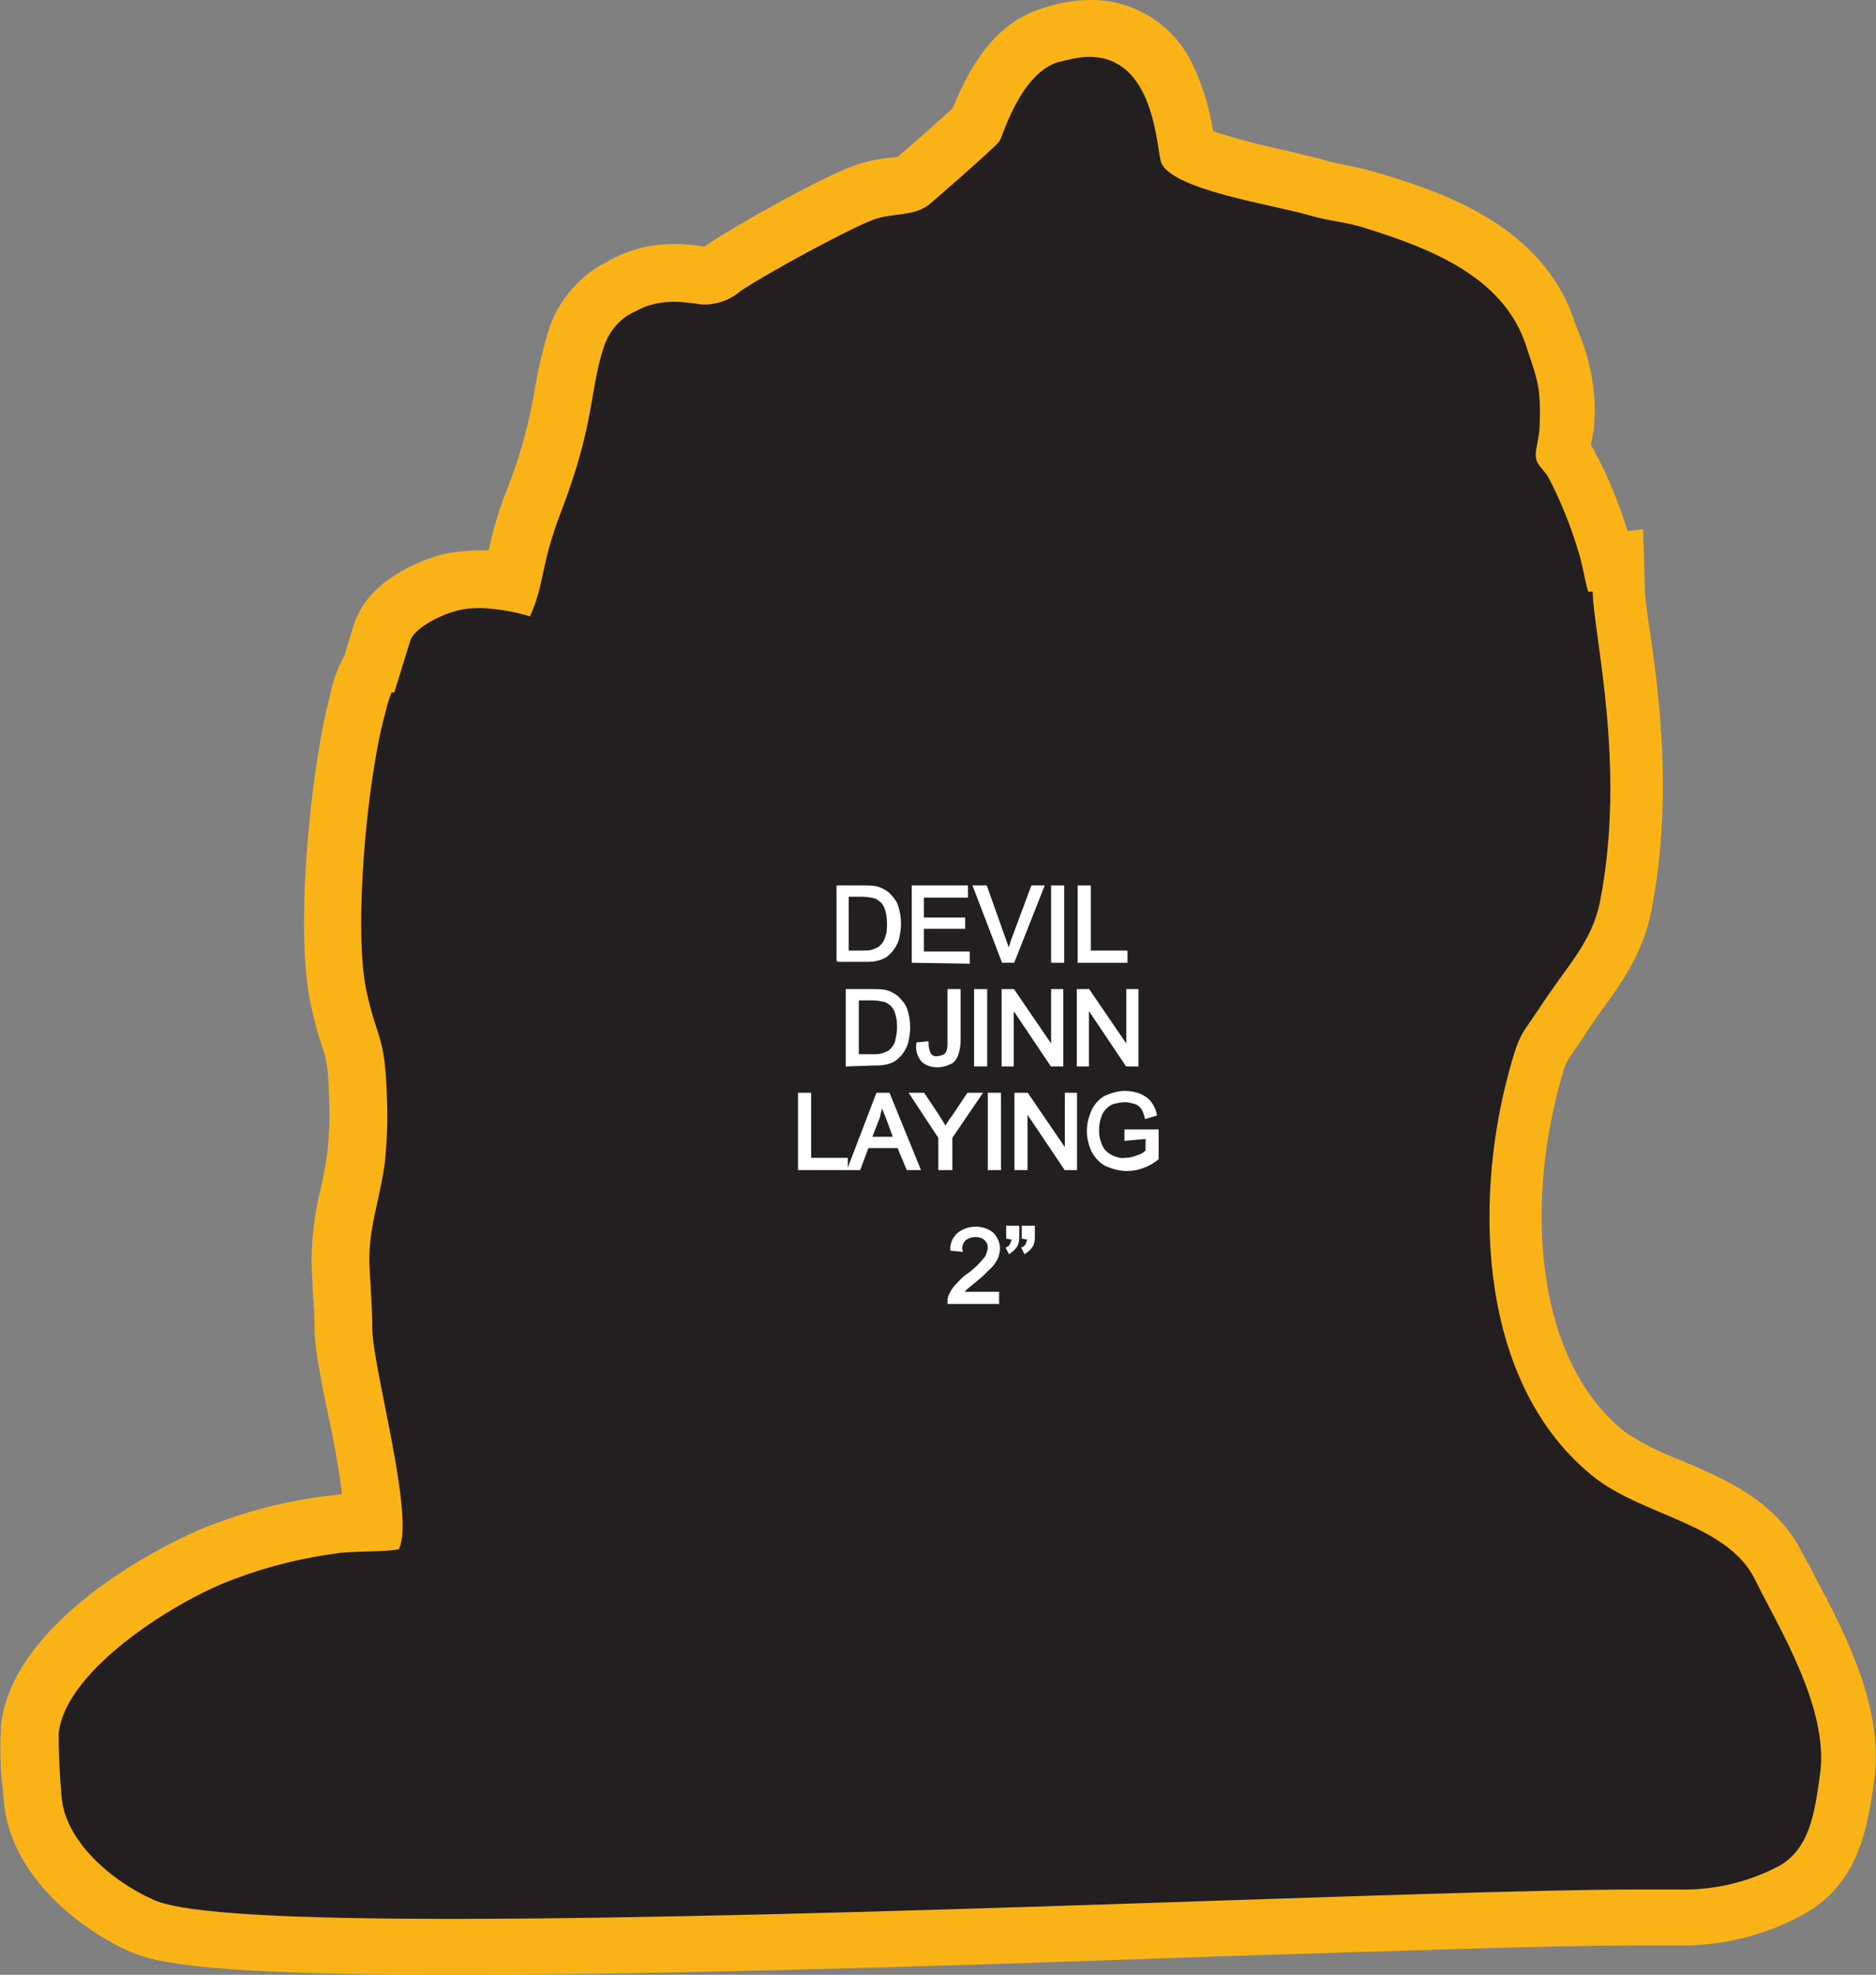 <?xml version="1.0" encoding="utf-8"?>
<!-- Generator: Adobe Illustrator 21.1.0, SVG Export Plug-In . SVG Version: 6.00 Build 0)  -->
<svg version="1.1" id="Layer_1" xmlns="http://www.w3.org/2000/svg" xmlns:xlink="http://www.w3.org/1999/xlink" x="0px" y="0px"
	 viewBox="0 0 204.6 215.3" style="enable-background:new 0 0 204.6 215.3;" xml:space="preserve">
<rect x="0" y="0" width="204.6" height="215.3" fill="#808080" stroke="none"/>
<style type="text/css">
	.st0{fill:#231F20;}
	.st1{fill:#FAB317;}
	.st2{fill:#FFFFFF;stroke:#FFFFFF;stroke-width:0.33;stroke-miterlimit:45;}
</style>
<title>Asset 94</title>
<g id="Layer_2">
	<g id="Layer_1-2">
		<path class="st0" d="M49.4,212.2c-25.6,0-31.7-1.3-34.1-2.3c-5.6-2.5-11.4-7.8-11.9-14c0-0.3-0.1-0.7-0.1-1.1
			c-0.2-2-0.3-4.1-0.2-6.1c1-9.4,16.2-17.7,21.4-19.4c3.9-1.4,8-2.4,12.1-2.9c0.7-0.1,1.6-0.1,2.6-0.1l1.4-0.1
			c-0.4-4.1-1-8.2-1.9-12.2c-0.9-4.5-1.4-7.3-1.4-9.1c0-1.4-0.1-2.9-0.2-4.3c0-0.8-0.1-1.5-0.1-2.3c0-2.7,0.3-5.3,1-7.9
			c0.3-1.4,0.6-2.7,0.8-4.1c0.2-2.1,0.2-4.1,0.1-6.2c-0.1-4.2-0.4-5.1-1-6.8c-0.5-1.4-0.8-2.8-1.2-4.2c-1.6-7.3,0-24.5,2-31.9
			c0.1-0.4,0.2-0.7,0.3-1c0.1-0.7,0.4-1.4,0.7-2l0.8-1.4l0.2-0.5c1.1-3.5,1.1-3.5,1.2-3.7c1.3-2.9,5.8-4.7,7.6-5
			c1-0.2,2-0.3,3.1-0.3c1.1,0,2.1,0.1,3.1,0.3c0.1-0.5,0.2-1,0.3-1.6c0.5-2.6,1.3-5.1,2.2-7.6c1.5-3.8,2.5-7.7,3.2-11.7
			c0.3-2,0.8-4,1.4-6c0.8-2.4,2.6-4.4,4.8-5.5c1.7-1,3.7-1.5,5.6-1.4c1,0,1.9,0.1,2.9,0.3c0.3,0,0.5,0.1,0.8,0.1c0.6,0,0.9-0.2,2-1
			c2.8-1.8,12.1-7,15.3-8.1c1-0.3,2.1-0.6,3.1-0.6c0.7,0,1.3-0.2,1.9-0.4c0.9-0.7,5.8-5.1,7.1-6.3l0.2-0.4c1-2.5,3.1-7.7,7.7-9.2
			c1.4-0.5,2.9-0.8,4.4-0.8c8.6,0,10.1,9.2,10.6,12.6c0,0.3,0.1,0.5,0.1,0.7c1.6,1.2,7.9,2.6,10.4,3.1c1.6,0.3,2.9,0.6,3.8,0.9
			c0.8,0.2,1.6,0.4,2.5,0.6c1.2,0.2,2.5,0.5,3.7,0.9c7.8,2.5,16.3,5.8,19.2,14.4l0.4,1c1.3,3,1.7,6.3,1.4,9.6c0,0.7-0.2,1.5-0.3,2.2
			v0.2l0.1,0.1c0.3,0.4,0.7,0.9,0.9,1.3c1.4,2.7,2.5,5.4,3.4,8.3c0.2,0.7,0.4,1.5,0.6,2.2l1.1-0.1l0.1,3.3c0,1,0.3,2.7,0.5,4.7
			c0.9,6.8,2.5,18.1,0.2,29.8c-0.8,3.9-2.7,6.7-4.8,9.5c-0.7,1-1.5,2-2.2,3.2c-0.4,0.6-0.8,1.1-1,1.6c-1,1.4-1.1,1.7-2,4.7
			c-3.8,14-2.7,32,8.3,40.7c2.1,1.5,4.4,2.7,6.8,3.5c4.4,1.9,9.4,4,11.7,8.7c0.4,0.8,0.9,1.7,1.4,2.7c3,5.6,7,13.3,6,20.2
			c-0.7,4.7-1.4,9.6-5.9,12.3c-3.8,2.1-8.1,3.2-12.4,3.1h-1c-1,0-2.2,0-3.6,0c-9.1,0-26.1,0.6-45.9,1.2
			C104.7,211.2,73.1,212.2,49.4,212.2z"/>
		<path class="st1" d="M118.8,6.2c7,0,7.3,9.5,7.8,11.4c0.9,3.1,12.7,4.8,16.3,5.9c2,0.6,4,0.7,6.1,1.4c6.7,2.1,14.7,5.1,17.3,12.4
			c1.4,4.2,1.8,4.8,1.6,9.5c-0.1,1.2-0.5,2.4-0.4,3c0.1,1,1,1.5,1.4,2.3c1.3,2.5,2.4,5.2,3.2,7.9c0.5,1.5,0.7,3.1,1.1,4.5h0.5
			c0.1,4.8,3.7,19,0.8,33.8c-0.9,4.5-3.7,7.1-6.6,11.6c-2,3-2.2,2.7-3.4,7.2c-3.8,14.2-3.2,33.9,9.3,43.9
			c5.4,4.3,14.6,5.1,17.6,11.2c2.5,5.1,8.1,14,7.1,21.2c-0.6,4.5-1.2,8.1-4.4,10c-3.4,1.8-7.2,2.7-11,2.6h-0.9c-1,0-2.2,0-3.6,0
			c-21.7,0-88.1,3.2-129.1,3.2c-16.9,0-29.4-0.5-32.8-2.1c-4.5-2-9.7-6.4-10-11.4c-0.2-2.2-0.3-4.5-0.3-6.7
			c0.7-7.1,13.3-14.8,19.3-16.9c3.7-1.4,7.5-2.3,11.4-2.8c1.7-0.2,5-0.1,6.4-0.4c1.8-3.5-2.9-19.9-2.9-24.1c0-2.3-0.2-4.6-0.3-6.7
			c-0.2-4.2,1.2-7.4,1.7-11.6c0.2-2.2,0.3-4.5,0.2-6.7c-0.2-7-1-6.2-2.2-11.6c-1.5-6.6,0-23.2,2-30.4c0.2-0.8,0.4-1.6,0.7-2.3H43
			c0.6-2,1.8-5.8,1.8-5.8c0.7-1.5,3.8-2.9,5.4-3.2c0.8-0.2,1.7-0.2,2.5-0.2c1.7,0.1,3.5,0.4,5.1,0.9c1.7-3.8,1-5.2,3.5-11.7
			c3.6-9.4,3-13.1,4.6-17.8c0.6-1.7,1.8-3.1,3.5-3.8c1.2-0.7,2.7-1,4.1-1c0.8,0,1.6,0.1,2.4,0.2c0.4,0.1,0.8,0.1,1.2,0.1
			c1.4-0.1,2.7-0.6,3.7-1.5c2.7-1.8,11.8-6.8,14.6-7.8c2-0.7,4.1-0.3,5.8-1.5c0.3-0.2,7.4-6.4,7.8-7s2.2-7.2,6.3-8.6
			C116.5,6.5,117.7,6.2,118.8,6.2 M118.8,0c-1.8,0-3.7,0.4-5.4,1c-5.8,1.9-8.3,8-9.5,10.8c-1.4,1.3-4.7,4.2-6,5.3l-0.8,0.1
			c-1.3,0.1-2.6,0.4-3.8,0.8c-3.5,1.2-13.1,6.6-15.9,8.5l-0.6,0.4c-1.1-0.2-2.2-0.3-3.3-0.3c-2.5,0-5,0.6-7.2,1.9
			c-2.9,1.4-5.2,4-6.3,7c-0.7,2.1-1.2,4.3-1.6,6.5c-0.6,3.8-1.6,7.5-3,11.1c-0.9,2.2-1.6,4.5-2.1,6.9h-0.7c-1.2,0-2.4,0.1-3.7,0.3
			c-2.1,0.4-7.9,2.4-9.9,6.8c-0.2,0.3-0.2,0.3-1.3,3.9l-0.1,0.4l-0.6,1.2c-0.4,0.9-0.7,1.8-0.9,2.7c-0.1,0.3-0.1,0.6-0.2,0.9
			c-2,7.6-3.8,25.3-2,33.3c0.3,1.5,0.7,3,1.2,4.5c0.5,1.5,0.7,2.2,0.8,5.9c0.1,1.9,0,3.9-0.2,5.8c-0.2,1.3-0.4,2.5-0.7,3.8
			c-0.7,2.8-1.1,5.8-1,8.7c0,0.8,0.1,1.5,0.1,2.3c0.1,1.4,0.2,2.8,0.2,4.1c0,2.1,0.5,4.9,1.5,9.7c0.5,2.3,1.2,5.9,1.5,8.6l-0.9,0.1
			c-4.4,0.5-8.7,1.5-12.9,3.1c-4.4,1.5-22.2,10.2-23.4,22.1C0,190.5,0,192.8,0.3,195c0,0.4,0.1,0.8,0.1,1.1
			C0.9,204,8.1,210,14,212.7c3,1.4,9.4,2.6,35.3,2.6c23.8,0,55.4-1,83.3-2c19.7-0.6,36.7-1.2,45.8-1.2c1.4,0,2.5,0,3.5,0h1
			c4.9,0.1,9.7-1.1,14-3.5c5.9-3.4,6.8-9.5,7.5-14.5c1.1-7.9-3.2-16.1-6.4-22.1c-0.5-1-1-1.9-1.4-2.6c-2.8-5.8-8.6-8.2-13.3-10.2
			c-2.1-0.8-4.2-1.8-6.1-3.1c-9.8-7.8-10.7-24.5-7.2-37.5c0.7-2.6,0.7-2.6,1.5-3.8c0.3-0.4,0.7-1,1.1-1.6c0.7-1.1,1.4-2.1,2.1-3.1
			c2.2-3,4.5-6.2,5.4-10.8c2.4-12.3,0.8-23.9-0.2-30.8c-0.3-1.8-0.5-3.5-0.5-4.3l-0.2-6.5l-1.7,0.2c-0.9-3-2.1-5.9-3.6-8.7
			c-0.1-0.3-0.3-0.5-0.4-0.7c0.1-0.5,0.2-1,0.3-1.5c0.4-3.7-0.2-7.3-1.6-10.7l-0.4-1C168.4,24.5,157,20.9,150.8,19
			c-1.3-0.4-2.6-0.7-4-1c-0.9-0.2-1.6-0.3-2.2-0.5c-1-0.3-2.4-0.6-4-1c-2.8-0.6-5.6-1.3-8.3-2.2c-0.4-2.5-1.1-4.9-2.2-7.2
			C128.1,2.7,123.6-0.1,118.8,0L118.8,0L118.8,0z"/>
		<path class="st2" d="M91.4,104.8v-8.1h2.8c0.5,0,1,0,1.4,0.1c0.4,0.1,0.8,0.3,1.2,0.6c0.4,0.4,0.8,0.8,1,1.4
			c0.2,0.6,0.3,1.3,0.3,1.9c0,0.6-0.1,1.1-0.2,1.6c-0.1,0.4-0.3,0.8-0.6,1.2c-0.2,0.3-0.5,0.5-0.7,0.7c-0.3,0.2-0.6,0.3-1,0.4
			c-0.4,0.1-0.9,0.1-1.3,0.1H91.4z M92.4,103.8h1.7c0.4,0,0.9,0,1.3-0.2c0.3-0.1,0.5-0.2,0.7-0.4c0.3-0.3,0.5-0.6,0.6-1
			c0.2-0.5,0.2-1,0.2-1.5c0-0.7-0.1-1.4-0.4-2c-0.2-0.4-0.6-0.7-1-0.9c-0.5-0.1-0.9-0.2-1.4-0.2h-1.7L92.4,103.8z"/>
		<path class="st2" d="M99.6,104.8v-8.1h5.8v1h-4.8v2.5h4.5v0.9h-4.5v2.8h5v1L99.6,104.8z"/>
		<path class="st2" d="M109.4,104.8l-3.1-8.1h1.2l2.1,5.9c0.2,0.5,0.3,0.9,0.4,1.3c0.1-0.4,0.3-0.9,0.4-1.3l2.2-5.9h1.1l-3.2,8.1
			H109.4z"/>
		<path class="st2" d="M114.8,104.8v-8.1h1.1v8.1H114.8z"/>
		<path class="st2" d="M117.7,104.8v-8.1h1.1v7.1h4v1L117.7,104.8z"/>
		<path class="st2" d="M92.4,116.1V108h2.8c0.5,0,1,0,1.4,0.1c0.4,0.1,0.8,0.3,1.2,0.6c0.4,0.4,0.8,0.8,1,1.4
			c0.2,0.6,0.3,1.3,0.3,1.9c0,0.6-0.1,1.1-0.2,1.6c-0.1,0.4-0.3,0.8-0.6,1.2c-0.2,0.3-0.5,0.5-0.7,0.7c-0.3,0.2-0.6,0.3-1,0.4
			c-0.4,0.1-0.9,0.1-1.3,0.1L92.4,116.1z M93.5,115.1h1.7c0.4,0,0.9,0,1.3-0.2c0.3-0.1,0.5-0.2,0.7-0.4c0.3-0.3,0.5-0.6,0.6-1
			c0.1-0.5,0.2-1,0.2-1.5c0-0.7-0.1-1.4-0.4-2c-0.2-0.4-0.6-0.7-1-0.9c-0.5-0.1-0.9-0.2-1.4-0.2h-1.7L93.5,115.1z"/>
		<path class="st2" d="M100.1,113.8l1-0.1c0,0.5,0.1,0.9,0.3,1.3c0.2,0.2,0.5,0.4,0.9,0.3c0.2,0,0.5-0.1,0.7-0.2
			c0.2-0.1,0.3-0.3,0.4-0.5c0.1-0.3,0.1-0.7,0.1-1V108h1.1v5.5c0,0.5-0.1,1.1-0.3,1.6c-0.2,0.4-0.4,0.7-0.8,0.8
			c-0.4,0.2-0.8,0.3-1.3,0.3c-0.6,0-1.2-0.2-1.6-0.6C100.2,115.1,100,114.5,100.1,113.8z"/>
		<path class="st2" d="M106.4,116.1V108h1.1v8.1L106.4,116.1z"/>
		<path class="st2" d="M109.4,116.1V108h1.1l4.3,6.3V108h1v8.1h-1.1l-4.3-6.4v6.4L109.4,116.1z"/>
		<path class="st2" d="M117.6,116.1V108h1.1l4.3,6.3V108h1v8.1h-1.1l-4.3-6.4v6.4L117.6,116.1z"/>
		<path class="st2" d="M87.2,127.4v-8.1h1.1v7.1h4v1L87.2,127.4z"/>
		<path class="st2" d="M92.6,127.4l3.1-8.1h1.2l3.3,8.1h-1.2L98,125h-3.4l-0.9,2.4L92.6,127.4z M94.9,124.1h2.7l-0.8-2.2
			c-0.3-0.7-0.5-1.2-0.6-1.7c-0.1,0.5-0.3,1-0.4,1.6L94.9,124.1z"/>
		<path class="st2" d="M102.5,127.4V124l-3.1-4.7h1.3l1.6,2.4c0.3,0.5,0.6,0.9,0.8,1.4c0.2-0.4,0.5-0.9,0.9-1.4l1.6-2.4h1.3
			l-3.2,4.7v3.4L102.5,127.4z"/>
		<path class="st2" d="M107.9,127.4v-8.1h1.1v8.1H107.9z"/>
		<path class="st2" d="M110.8,127.4v-8.1h1.2l4.3,6.3v-6.3h1v8.1h-1.1l-4.3-6.4v6.4H110.8z"/>
		<path class="st2" d="M122.8,124.2v-0.9h3.4v3c-0.5,0.4-1,0.7-1.6,0.9c-0.5,0.2-1.1,0.3-1.7,0.3c-0.8,0-1.5-0.2-2.2-0.5
			c-0.6-0.3-1.1-0.8-1.5-1.5c-0.3-0.7-0.5-1.4-0.5-2.2c0-0.8,0.2-1.5,0.5-2.2c0.3-0.6,0.8-1.2,1.4-1.5c0.7-0.3,1.4-0.5,2.1-0.5
			c0.5,0,1.1,0.1,1.6,0.3c0.4,0.2,0.8,0.4,1.1,0.8c0.3,0.4,0.5,0.8,0.6,1.3l-1,0.3c-0.1-0.4-0.2-0.7-0.4-1c-0.2-0.3-0.5-0.5-0.8-0.6
			c-0.4-0.1-0.7-0.2-1.1-0.2c-0.4,0-0.9,0.1-1.3,0.2c-0.3,0.1-0.6,0.3-0.9,0.6c-0.2,0.2-0.4,0.5-0.5,0.8c-0.2,0.5-0.3,1.1-0.3,1.6
			c0,0.6,0.1,1.2,0.4,1.8c0.2,0.5,0.6,0.8,1.1,1.1c0.5,0.2,1,0.4,1.5,0.3c0.5,0,0.9-0.1,1.4-0.3c0.4-0.1,0.7-0.3,1-0.6v-1.5
			L122.8,124.2z"/>
		<path class="st2" d="M108.8,141v1h-5.3c0-0.2,0-0.5,0.1-0.7c0.2-0.4,0.4-0.8,0.7-1.1c0.4-0.4,0.8-0.9,1.3-1.2
			c0.7-0.5,1.3-1.1,1.8-1.7c0.3-0.3,0.4-0.8,0.5-1.2c0-0.4-0.1-0.7-0.4-1c-0.3-0.3-0.7-0.4-1.1-0.4c-0.4,0-0.8,0.1-1.2,0.4
			c-0.3,0.3-0.5,0.8-0.4,1.2l-1-0.1c0-0.7,0.3-1.3,0.8-1.7c0.5-0.4,1.2-0.6,1.8-0.6c0.7,0,1.3,0.2,1.8,0.6c0.4,0.4,0.7,1,0.7,1.6
			c0,0.3-0.1,0.7-0.2,1c-0.2,0.4-0.4,0.7-0.7,1c-0.5,0.5-1,1-1.5,1.4c-0.6,0.5-1,0.8-1.2,1c-0.2,0.2-0.3,0.3-0.4,0.5L108.8,141z"/>
		<path class="st2" d="M109.9,134.9v-1.1h1.1v0.9c0,0.4,0,0.7-0.2,1.1c-0.2,0.3-0.4,0.5-0.7,0.7l-0.2-0.4c0.2-0.1,0.3-0.2,0.4-0.4
			c0.1-0.2,0.2-0.5,0.2-0.7L109.9,134.9z M111.6,134.9v-1.1h1.1v0.9c0,0.4,0,0.7-0.2,1.1c-0.2,0.3-0.4,0.5-0.7,0.7l-0.2-0.4
			c0.2-0.1,0.3-0.2,0.4-0.4c0.1-0.2,0.2-0.5,0.2-0.7L111.6,134.9z"/>
	</g>
</g>
</svg>
